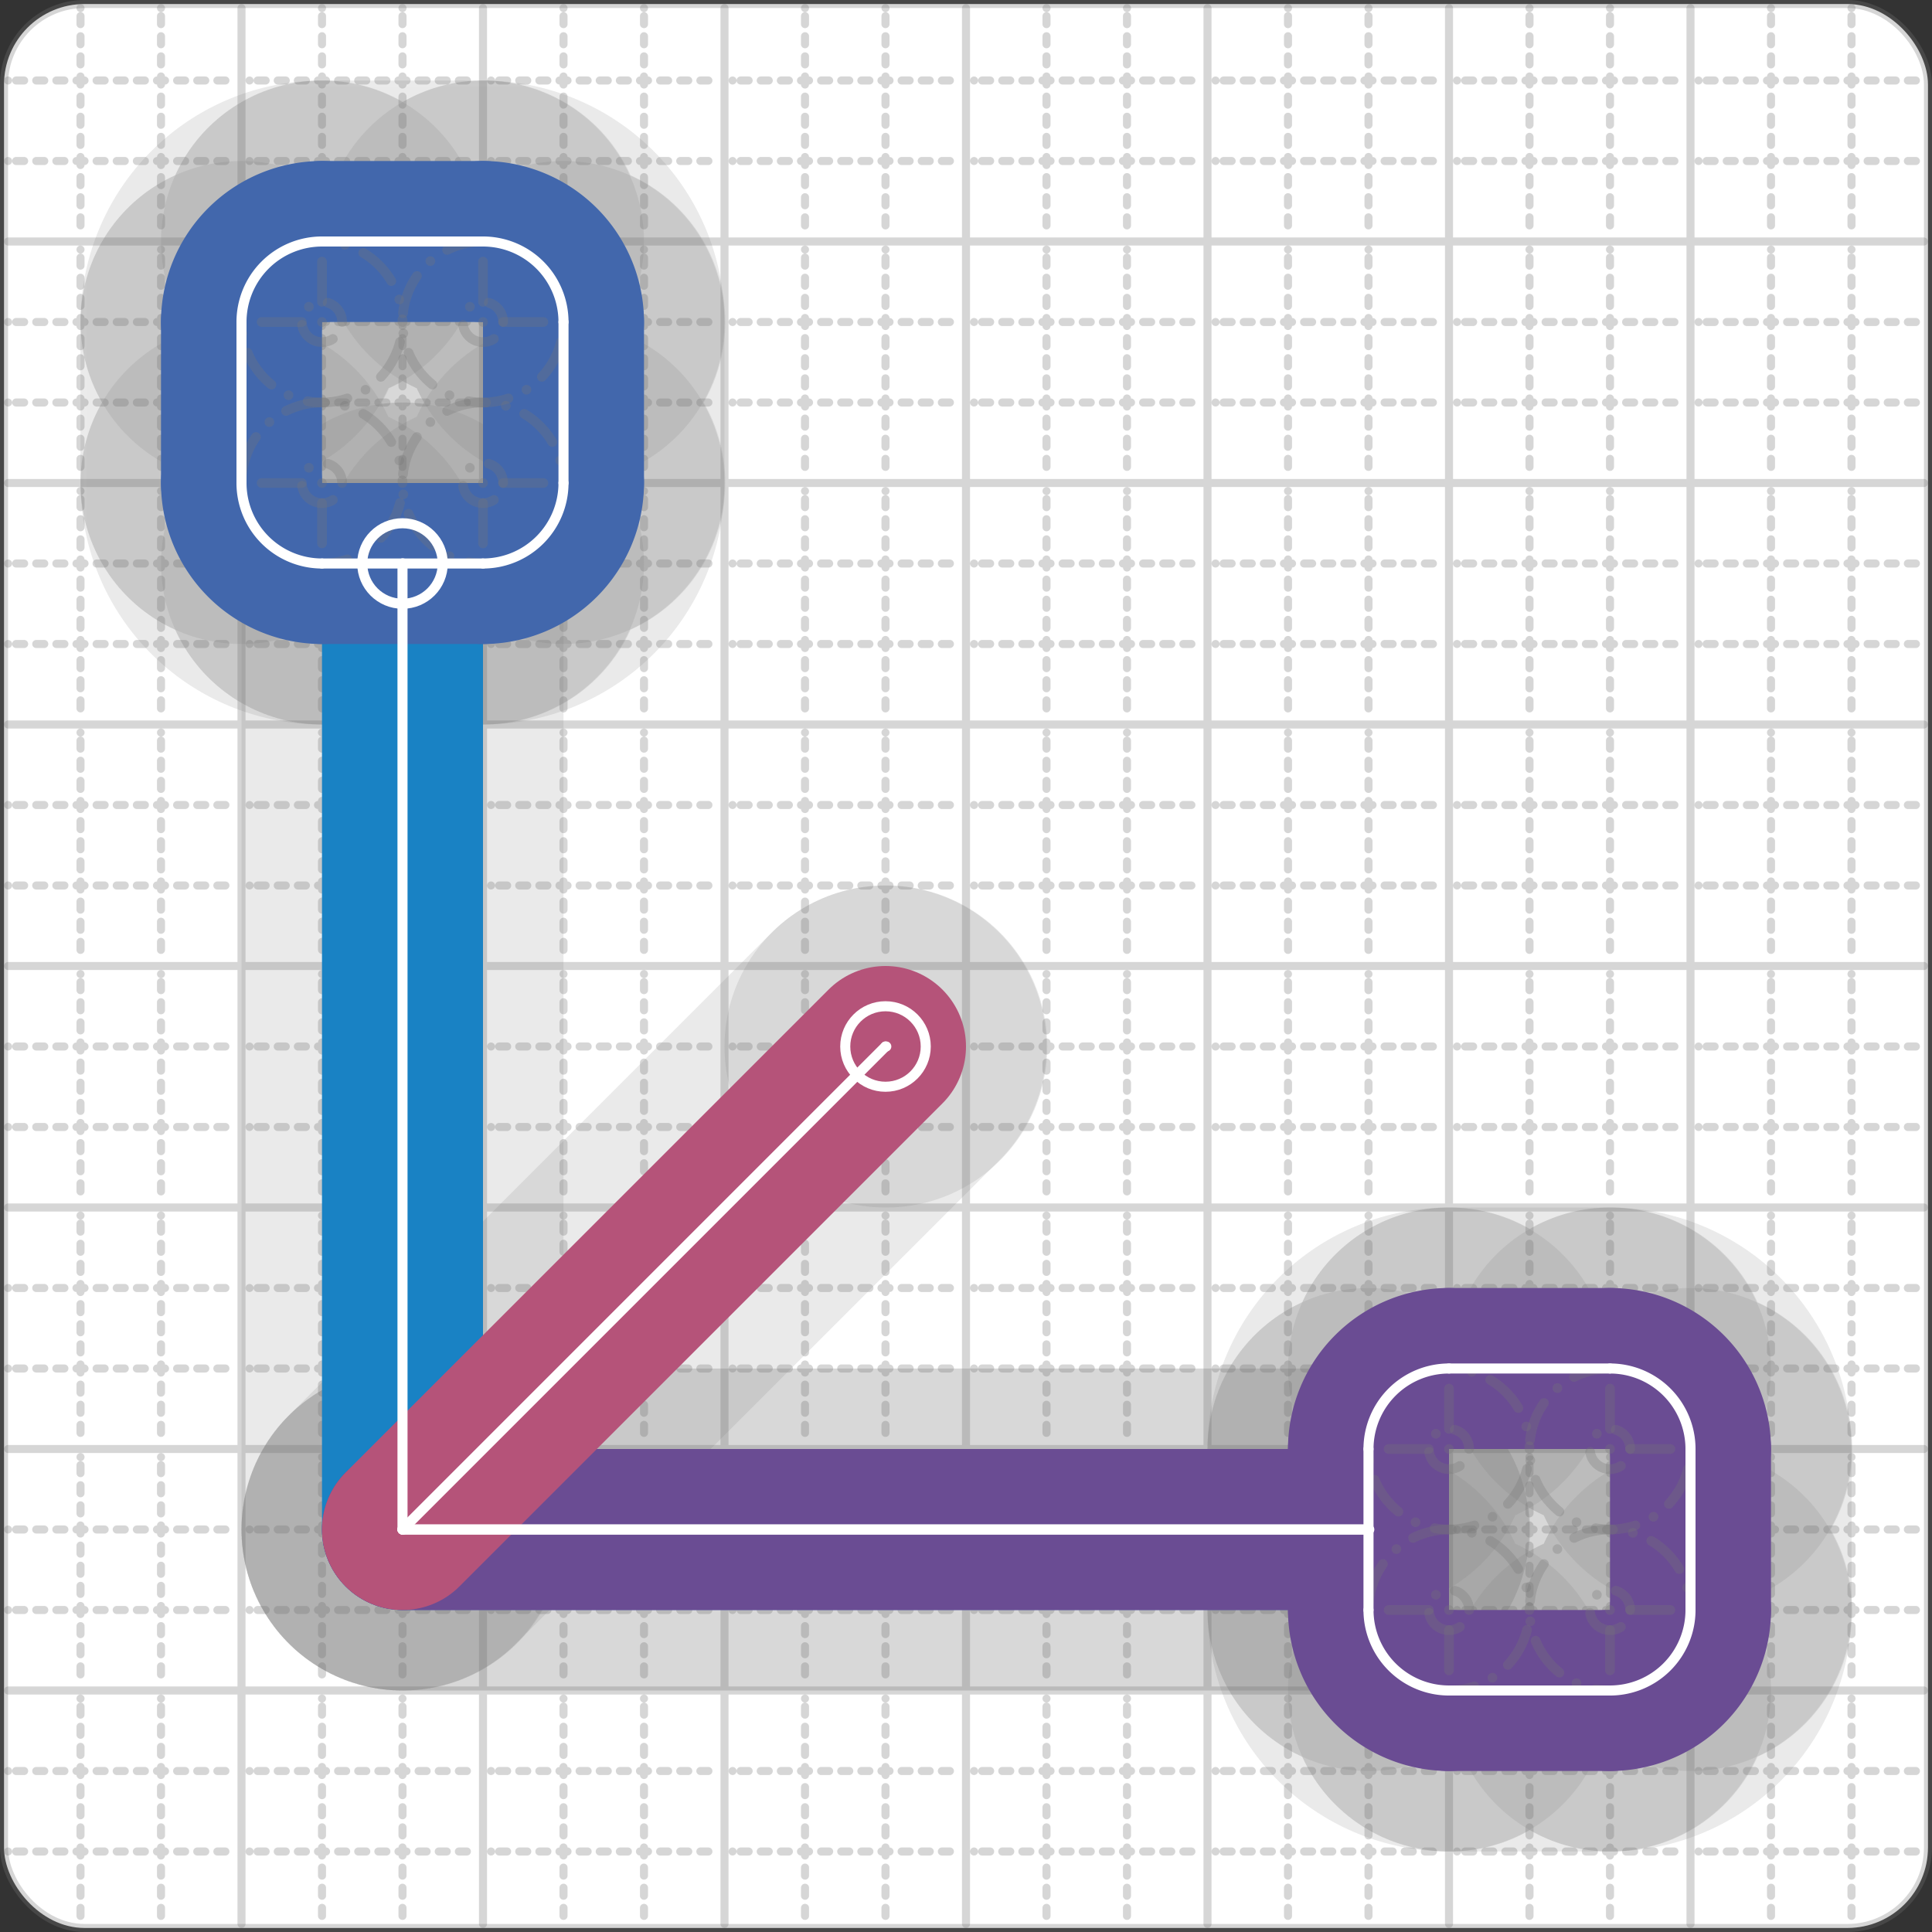 <svg xmlns="http://www.w3.org/2000/svg" width="24" height="24" viewBox="0 0 24 24" fill="none" stroke="currentColor" stroke-width="2" stroke-linecap="round" stroke-linejoin="round"><rect x="0" y="0" width="24" height="24" fill="#333333" stroke="none"/><style>
  @media screen and (prefers-color-scheme: light) {
    .svg-preview-grid-rect { fill: none }
  }
  @media screen and (prefers-color-scheme: dark) {
    .svg-preview-grid-rect { fill: none }
    .svg
    .svg-preview-grid-group,
    .svg-preview-radii-group,
    .svg-preview-shadow-mask-group,
    .svg-preview-shadow-group {
      stroke: #fff;
    }
  }
</style><g class="svg-preview-grid-group" stroke-linecap="butt" stroke-width="0.1" stroke="#777" stroke-opacity="0.3"><rect class="svg-preview-grid-rect" width="23.9" height="23.9" x="0.05" y="0.05" rx="1" fill="#fff"></rect><path stroke-dasharray="0 0.1 0.1 0.15 0.1 0.15 0.1 0.15 0.1 0.15 0.1 0.15 0.1 0.15 0.1 0.15 0.1 0.15 0.1 0.15 0.1 0.15 0.1 0.15 0 0.15" stroke-width="0.1" d="M0.1 1h23.8M1 0.1v23.8M0.1 2h23.8M2 0.1v23.8M0.1 4h23.8M4 0.1v23.8M0.1 5h23.8M5 0.1v23.8M0.1 7h23.8M7 0.1v23.8M0.1 8h23.8M8 0.1v23.8M0.1 10h23.8M10 0.1v23.8M0.1 11h23.8M11 0.1v23.8M0.1 13h23.8M13 0.1v23.8M0.1 14h23.8M14 0.1v23.8M0.1 16h23.8M16 0.1v23.8M0.1 17h23.8M17 0.1v23.8M0.1 19h23.8M19 0.1v23.8M0.1 20h23.8M20 0.1v23.8M0.1 22h23.8M22 0.1v23.8M0.1 23h23.8M23 0.1v23.8"></path><path d="M0.1 3h23.8M3 0.1v23.8M0.1 6h23.8M6 0.1v23.8M0.1 9h23.8M9 0.1v23.8M0.1 12h23.8M12 0.1v23.8M0.1 15h23.8M15 0.1v23.8M0.1 18h23.8M18 0.1v23.8M0.1 21h23.8M21 0.1v23.8"></path></g><g class="svg-preview-shadow-mask-group" stroke-width="4" stroke="#777" stroke-opacity="0.15"><mask id="svg-preview-shadow-mask-0" maskUnits="userSpaceOnUse" stroke-opacity="1" stroke-width="4" stroke="#000"><rect x="0" y="0" width="24" height="24" fill="#fff" stroke="none" rx="1"></rect><path d="M5 7h.01M5 19h.01M17 19h.01M11 13h.01"></path></mask><mask id="svg-preview-shadow-mask-1" maskUnits="userSpaceOnUse" stroke-opacity="1" stroke-width="4" stroke="#000"><rect x="0" y="0" width="24" height="24" fill="#fff" stroke="none" rx="1"></rect><path d="M4 3h.01M6 3h.01M7 4h.01M7 6h.01M6 7h.01M4 7h.01M3 6h.01M3 4h.01"></path></mask><mask id="svg-preview-shadow-mask-2" maskUnits="userSpaceOnUse" stroke-opacity="1" stroke-width="4" stroke="#000"><rect x="0" y="0" width="24" height="24" fill="#fff" stroke="none" rx="1"></rect><path d="M18 17h.01M20 17h.01M21 18h.01M21 20h.01M20 21h.01M18 21h.01M17 20h.01M17 18h.01"></path></mask></g><g class="svg-preview-shadow-group" stroke-width="4" stroke="#777" stroke-opacity="0.15"><path mask="url(#svg-preview-shadow-mask-0)" d="M 5 7 L 5 19"></path><path mask="url(#svg-preview-shadow-mask-0)" d="M 5 19 L 17 19"></path><path mask="url(#svg-preview-shadow-mask-0)" d="M 17 19 L 5 19"></path><path mask="url(#svg-preview-shadow-mask-0)" d="M 5 19 L 11 13"></path><path mask="url(#svg-preview-shadow-mask-1)" d="M 4 3 L 6 3"></path><path mask="url(#svg-preview-shadow-mask-1)" d="M 6 3 A1 1 0 0 1 7 4"></path><path mask="url(#svg-preview-shadow-mask-1)" d="M 7 4 L 7 6"></path><path mask="url(#svg-preview-shadow-mask-1)" d="M 7 6 A1 1 0 0 1 6 7"></path><path mask="url(#svg-preview-shadow-mask-1)" d="M 6 7 L 4 7"></path><path mask="url(#svg-preview-shadow-mask-1)" d="M 4 7 A1 1 0 0 1 3 6"></path><path mask="url(#svg-preview-shadow-mask-1)" d="M 3 6 L 3 4"></path><path mask="url(#svg-preview-shadow-mask-1)" d="M 3 4 A1 1 0 0 1 4 3"></path><path mask="url(#svg-preview-shadow-mask-2)" d="M 18 17 L 20 17"></path><path mask="url(#svg-preview-shadow-mask-2)" d="M 20 17 A1 1 0 0 1 21 18"></path><path mask="url(#svg-preview-shadow-mask-2)" d="M 21 18 L 21 20"></path><path mask="url(#svg-preview-shadow-mask-2)" d="M 21 20 A1 1 0 0 1 20 21"></path><path mask="url(#svg-preview-shadow-mask-2)" d="M 20 21 L 18 21"></path><path mask="url(#svg-preview-shadow-mask-2)" d="M 18 21 A1 1 0 0 1 17 20"></path><path mask="url(#svg-preview-shadow-mask-2)" d="M 17 20 L 17 18"></path><path mask="url(#svg-preview-shadow-mask-2)" d="M 17 18 A1 1 0 0 1 18 17"></path><path d="M5 7h.01M5 19h.01M17 19h.01M11 13h.01M4 3h.01M6 3h.01M7 4h.01M7 6h.01M6 7h.01M4 7h.01M3 6h.01M3 4h.01M18 17h.01M20 17h.01M21 18h.01M21 20h.01M20 21h.01M18 21h.01M17 20h.01M17 18h.01"></path></g><g class="svg-preview-handles-group" stroke-width="0.12" stroke="#777" stroke-opacity="0.6"></g><g class="svg-preview-colored-path-group"><path d="M 5 7 L 5 19" stroke="#1982c4"></path><path d="M 5 19 L 17 19" stroke="#4267AC"></path><path d="M 17 19 L 5 19" stroke="#6a4c93"></path><path d="M 5 19 L 11 13" stroke="#B55379"></path><path d="M 4 3 L 6 3" stroke="#4267AC"></path><path d="M 6 3 A1 1 0 0 1 7 4" stroke="#4267AC"></path><path d="M 7 4 L 7 6" stroke="#4267AC"></path><path d="M 7 6 A1 1 0 0 1 6 7" stroke="#4267AC"></path><path d="M 6 7 L 4 7" stroke="#4267AC"></path><path d="M 4 7 A1 1 0 0 1 3 6" stroke="#4267AC"></path><path d="M 3 6 L 3 4" stroke="#4267AC"></path><path d="M 3 4 A1 1 0 0 1 4 3" stroke="#4267AC"></path><path d="M 18 17 L 20 17" stroke="#6a4c93"></path><path d="M 20 17 A1 1 0 0 1 21 18" stroke="#6a4c93"></path><path d="M 21 18 L 21 20" stroke="#6a4c93"></path><path d="M 21 20 A1 1 0 0 1 20 21" stroke="#6a4c93"></path><path d="M 20 21 L 18 21" stroke="#6a4c93"></path><path d="M 18 21 A1 1 0 0 1 17 20" stroke="#6a4c93"></path><path d="M 17 20 L 17 18" stroke="#6a4c93"></path><path d="M 17 18 A1 1 0 0 1 18 17" stroke="#6a4c93"></path></g><g class="svg-preview-radii-group" stroke-width="0.12" stroke-dasharray="0 0.25 0.25" stroke="#777" stroke-opacity="0.3"><path d="M6 3 6 4 7 4"></path><circle cy="4" cx="6" r="0.25" stroke-dasharray="0"></circle><circle cy="4" cx="6" r="1"></circle><path d="M7 6 6 6 6 7"></path><circle cy="6" cx="6" r="0.25" stroke-dasharray="0"></circle><circle cy="6" cx="6" r="1"></circle><path d="M4 7 4 6 3 6"></path><circle cy="6" cx="4" r="0.25" stroke-dasharray="0"></circle><circle cy="6" cx="4" r="1"></circle><path d="M3 4 4 4 4 3"></path><circle cy="4" cx="4" r="0.25" stroke-dasharray="0"></circle><circle cy="4" cx="4" r="1"></circle><path d="M20 17 20 18 21 18"></path><circle cy="18" cx="20" r="0.25" stroke-dasharray="0"></circle><circle cy="18" cx="20" r="1"></circle><path d="M21 20 20 20 20 21"></path><circle cy="20" cx="20" r="0.25" stroke-dasharray="0"></circle><circle cy="20" cx="20" r="1"></circle><path d="M18 21 18 20 17 20"></path><circle cy="20" cx="18" r="0.25" stroke-dasharray="0"></circle><circle cy="20" cx="18" r="1"></circle><path d="M17 18 18 18 18 17"></path><circle cy="18" cx="18" r="0.25" stroke-dasharray="0"></circle><circle cy="18" cx="18" r="1"></circle></g><g class="svg-preview-control-path-marker-mask-group" stroke-width="1" stroke="#000"><mask id="svg-preview-control-path-marker-mask-0" maskUnits="userSpaceOnUse"><rect x="0" y="0" width="24" height="24" fill="#fff" stroke="none" rx="1"></rect><path d="M5 7h.01"></path><path d="M5 19h.01"></path></mask><mask id="svg-preview-control-path-marker-mask-1" maskUnits="userSpaceOnUse"><rect x="0" y="0" width="24" height="24" fill="#fff" stroke="none" rx="1"></rect><path d="M5 19h.01"></path><path d="M17 19h.01"></path></mask><mask id="svg-preview-control-path-marker-mask-2" maskUnits="userSpaceOnUse"><rect x="0" y="0" width="24" height="24" fill="#fff" stroke="none" rx="1"></rect><path d="M17 19h.01"></path><path d="M5 19h.01"></path></mask><mask id="svg-preview-control-path-marker-mask-3" maskUnits="userSpaceOnUse"><rect x="0" y="0" width="24" height="24" fill="#fff" stroke="none" rx="1"></rect><path d="M5 19h.01"></path><path d="M11 13h.01"></path></mask></g><g class="svg-preview-control-path-group" stroke="#fff" stroke-width="0.125"><path mask="url(#svg-preview-control-path-marker-mask-0)" d="M 5 7 L 5 19"></path><path mask="url(#svg-preview-control-path-marker-mask-1)" d="M 5 19 L 17 19"></path><path mask="url(#svg-preview-control-path-marker-mask-2)" d="M 17 19 L 5 19"></path><path mask="url(#svg-preview-control-path-marker-mask-3)" d="M 5 19 L 11 13"></path><path d="M 4 3 L 6 3"></path><path d="M 6 3 A1 1 0 0 1 7 4"></path><path d="M 7 4 L 7 6"></path><path d="M 7 6 A1 1 0 0 1 6 7"></path><path d="M 6 7 L 4 7"></path><path d="M 4 7 A1 1 0 0 1 3 6"></path><path d="M 3 6 L 3 4"></path><path d="M 3 4 A1 1 0 0 1 4 3"></path><path d="M 18 17 L 20 17"></path><path d="M 20 17 A1 1 0 0 1 21 18"></path><path d="M 21 18 L 21 20"></path><path d="M 21 20 A1 1 0 0 1 20 21"></path><path d="M 20 21 L 18 21"></path><path d="M 18 21 A1 1 0 0 1 17 20"></path><path d="M 17 20 L 17 18"></path><path d="M 17 18 A1 1 0 0 1 18 17"></path></g><g class="svg-preview-control-path-marker-group" stroke="#fff" stroke-width="0.125"><path d="M5 7h.01M5 19h.01M5 19h.01M17 19h.01M17 19h.01M5 19h.01M5 19h.01M11 13h.01"></path><circle cx="5" cy="7" r="0.5"></circle><circle cx="11" cy="13" r="0.5"></circle></g><g class="svg-preview-handles-group" stroke-width="0.12" stroke="#FFF" stroke-opacity="0.3"></g></svg>